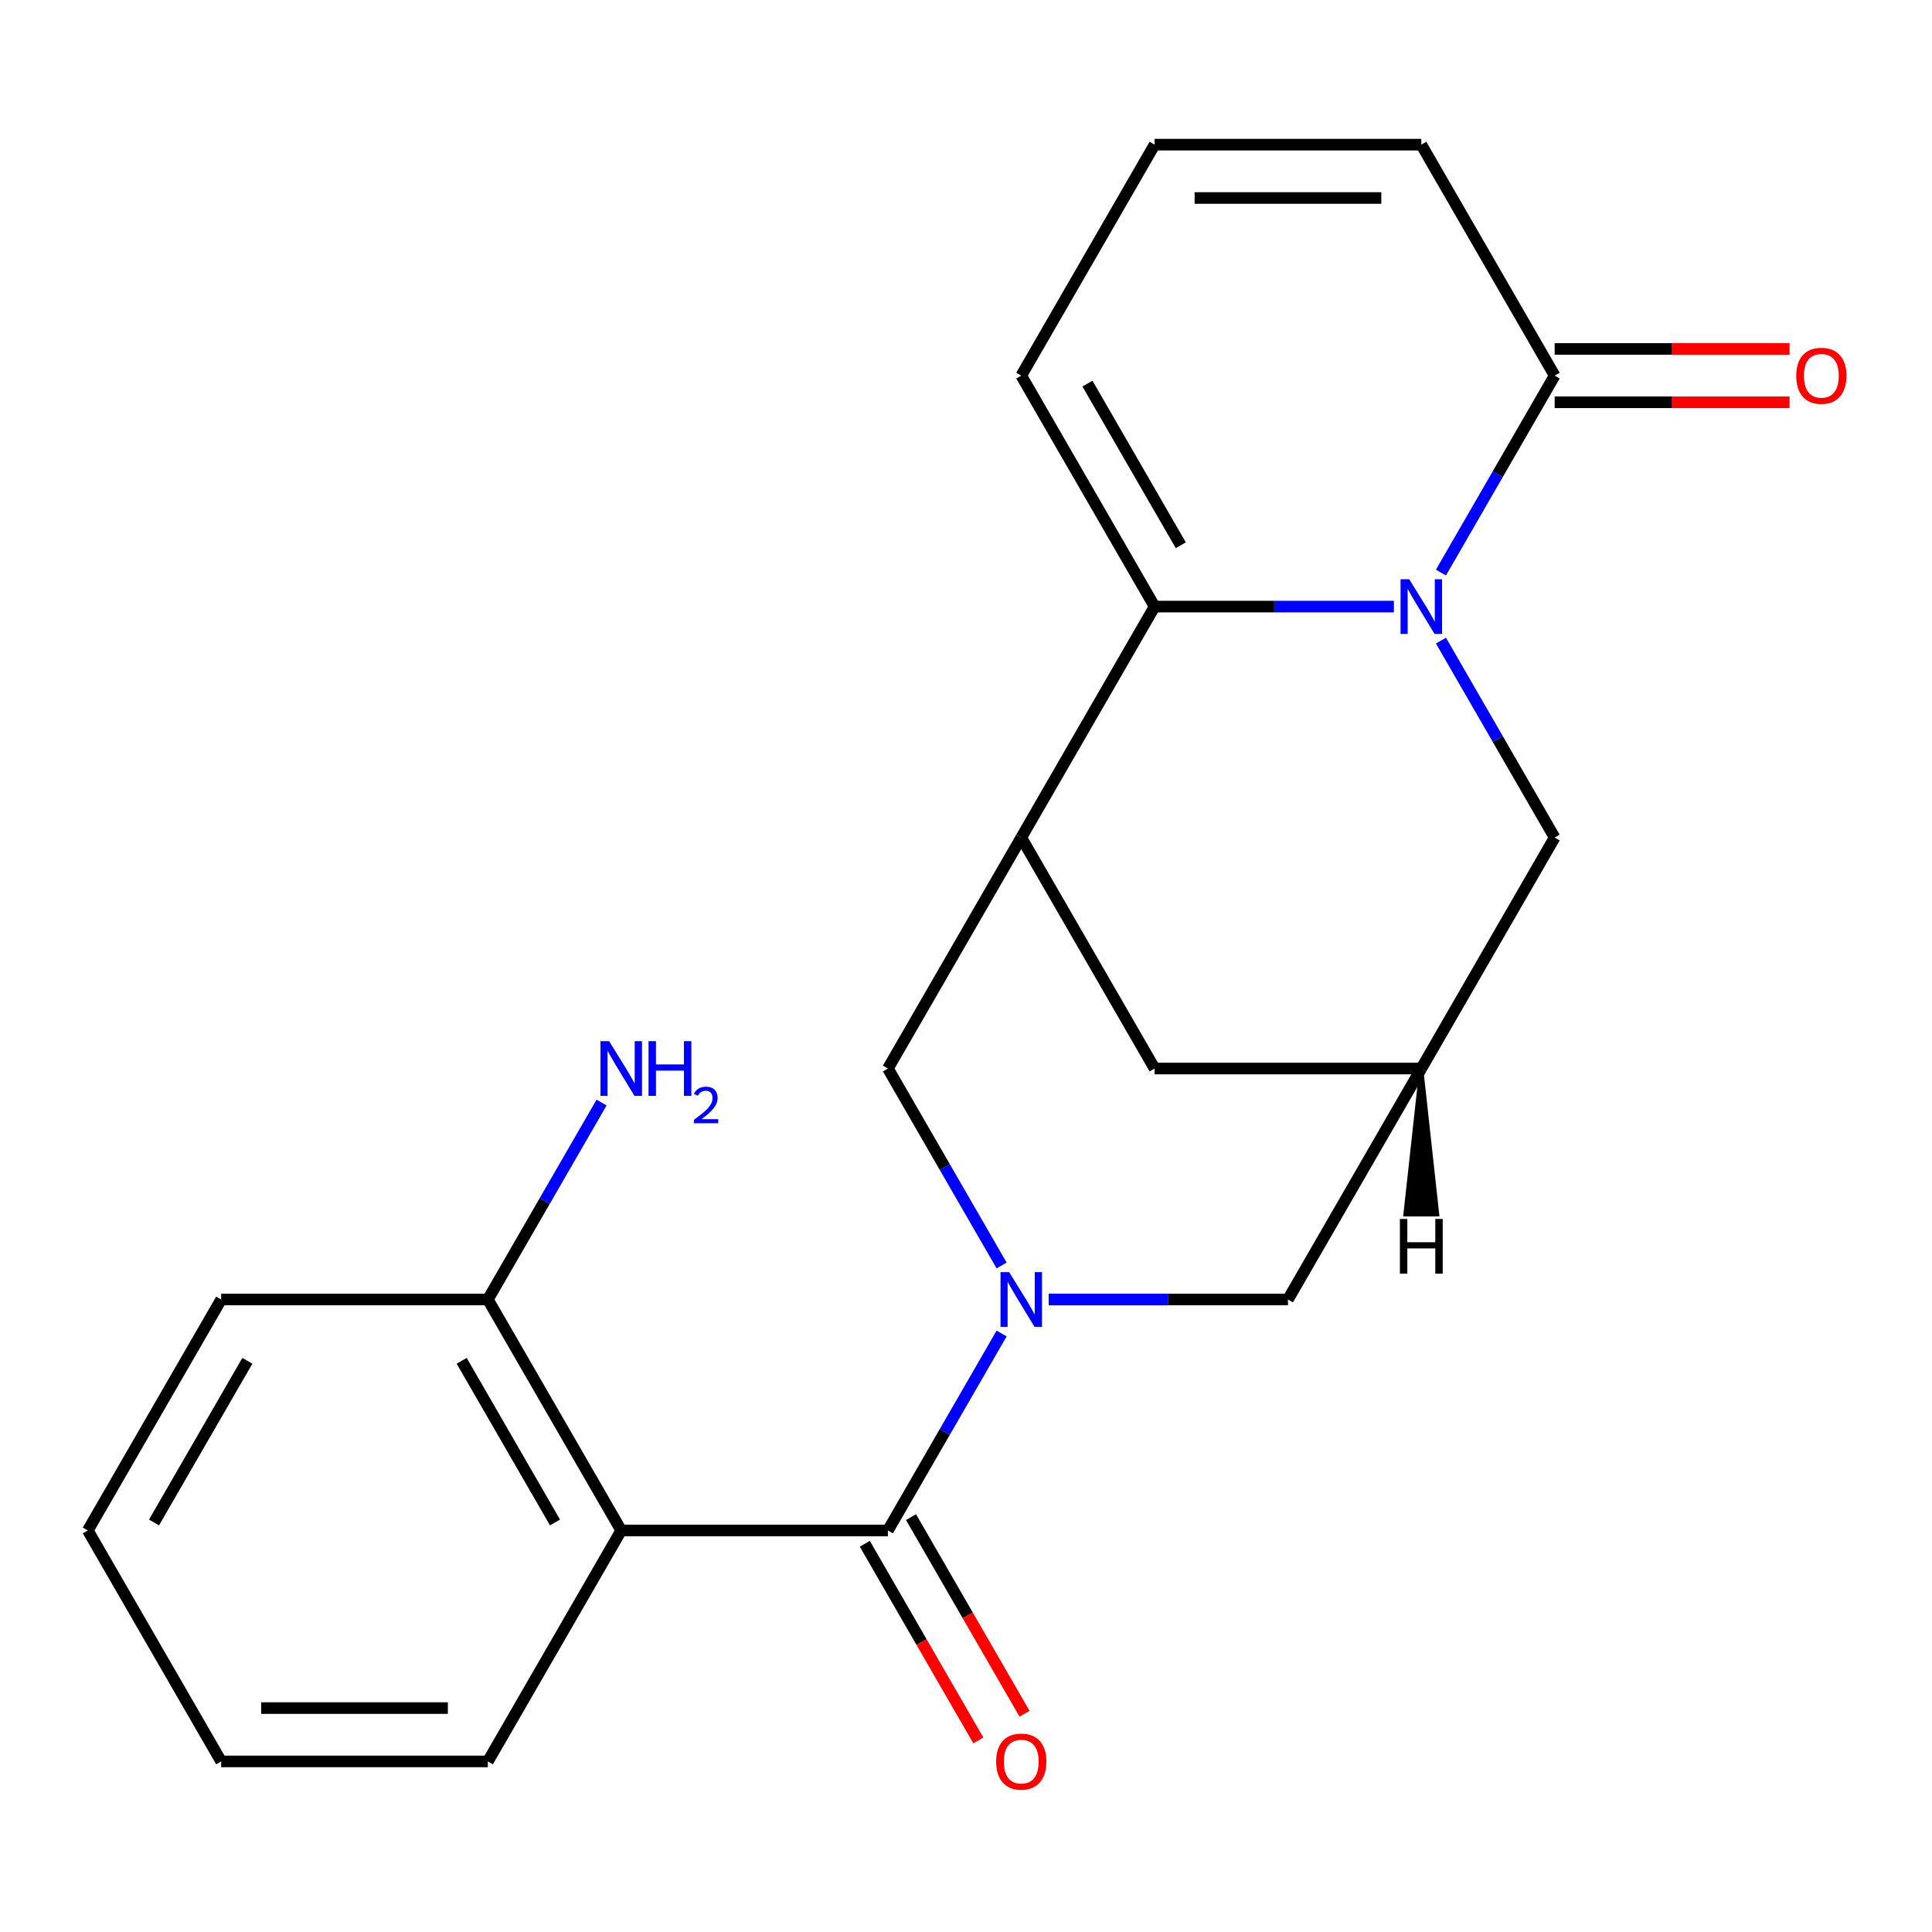<?xml version='1.0' encoding='iso-8859-1'?>
<svg version='1.1' baseProfile='full'
              xmlns='http://www.w3.org/2000/svg'
                      xmlns:rdkit='http://www.rdkit.org/xml'
                      xmlns:xlink='http://www.w3.org/1999/xlink'
                  xml:space='preserve'
width='1000px' height='1000px' viewBox='0 0 1000 1000'>
<!-- END OF HEADER -->
<rect style='opacity:1.0;fill:#FFFFFF;stroke:none' width='1000' height='1000' x='0' y='0'> </rect>
<path class='bond-2' d='M 721.475,313.97 L 659.549,313.97' style='fill:none;fill-rule:evenodd;stroke:#0000FF;stroke-width:6px;stroke-linecap:butt;stroke-linejoin:miter;stroke-opacity:1' />
<path class='bond-2' d='M 659.549,313.97 L 597.624,313.97' style='fill:none;fill-rule:evenodd;stroke:#000000;stroke-width:6px;stroke-linecap:butt;stroke-linejoin:miter;stroke-opacity:1' />
<path class='bond-5' d='M 745.834,296.359 L 775.26,245.39' style='fill:none;fill-rule:evenodd;stroke:#0000FF;stroke-width:6px;stroke-linecap:butt;stroke-linejoin:miter;stroke-opacity:1' />
<path class='bond-5' d='M 775.26,245.39 L 804.687,194.422' style='fill:none;fill-rule:evenodd;stroke:#000000;stroke-width:6px;stroke-linecap:butt;stroke-linejoin:miter;stroke-opacity:1' />
<path class='bond-8' d='M 745.834,331.581 L 775.26,382.549' style='fill:none;fill-rule:evenodd;stroke:#0000FF;stroke-width:6px;stroke-linecap:butt;stroke-linejoin:miter;stroke-opacity:1' />
<path class='bond-8' d='M 775.26,382.549 L 804.687,433.518' style='fill:none;fill-rule:evenodd;stroke:#000000;stroke-width:6px;stroke-linecap:butt;stroke-linejoin:miter;stroke-opacity:1' />
<path class='bond-0' d='M 542.794,672.614 L 604.719,672.614' style='fill:none;fill-rule:evenodd;stroke:#0000FF;stroke-width:6px;stroke-linecap:butt;stroke-linejoin:miter;stroke-opacity:1' />
<path class='bond-0' d='M 604.719,672.614 L 666.645,672.614' style='fill:none;fill-rule:evenodd;stroke:#000000;stroke-width:6px;stroke-linecap:butt;stroke-linejoin:miter;stroke-opacity:1' />
<path class='bond-1' d='M 518.435,690.225 L 489.008,741.194' style='fill:none;fill-rule:evenodd;stroke:#0000FF;stroke-width:6px;stroke-linecap:butt;stroke-linejoin:miter;stroke-opacity:1' />
<path class='bond-1' d='M 489.008,741.194 L 459.581,792.162' style='fill:none;fill-rule:evenodd;stroke:#000000;stroke-width:6px;stroke-linecap:butt;stroke-linejoin:miter;stroke-opacity:1' />
<path class='bond-24' d='M 518.435,655.003 L 489.008,604.035' style='fill:none;fill-rule:evenodd;stroke:#0000FF;stroke-width:6px;stroke-linecap:butt;stroke-linejoin:miter;stroke-opacity:1' />
<path class='bond-24' d='M 489.008,604.035 L 459.581,553.066' style='fill:none;fill-rule:evenodd;stroke:#000000;stroke-width:6px;stroke-linecap:butt;stroke-linejoin:miter;stroke-opacity:1' />
<path class='bond-4' d='M 459.581,792.162 L 321.539,792.162' style='fill:none;fill-rule:evenodd;stroke:#000000;stroke-width:6px;stroke-linecap:butt;stroke-linejoin:miter;stroke-opacity:1' />
<path class='bond-14' d='M 447.627,799.064 L 477.007,849.953' style='fill:none;fill-rule:evenodd;stroke:#000000;stroke-width:6px;stroke-linecap:butt;stroke-linejoin:miter;stroke-opacity:1' />
<path class='bond-14' d='M 477.007,849.953 L 506.388,900.841' style='fill:none;fill-rule:evenodd;stroke:#FF0000;stroke-width:6px;stroke-linecap:butt;stroke-linejoin:miter;stroke-opacity:1' />
<path class='bond-14' d='M 471.536,785.26 L 500.917,836.149' style='fill:none;fill-rule:evenodd;stroke:#000000;stroke-width:6px;stroke-linecap:butt;stroke-linejoin:miter;stroke-opacity:1' />
<path class='bond-14' d='M 500.917,836.149 L 530.297,887.037' style='fill:none;fill-rule:evenodd;stroke:#FF0000;stroke-width:6px;stroke-linecap:butt;stroke-linejoin:miter;stroke-opacity:1' />
<path class='bond-3' d='M 597.624,313.97 L 528.602,433.518' style='fill:none;fill-rule:evenodd;stroke:#000000;stroke-width:6px;stroke-linecap:butt;stroke-linejoin:miter;stroke-opacity:1' />
<path class='bond-11' d='M 597.624,313.97 L 528.602,194.422' style='fill:none;fill-rule:evenodd;stroke:#000000;stroke-width:6px;stroke-linecap:butt;stroke-linejoin:miter;stroke-opacity:1' />
<path class='bond-11' d='M 611.18,282.233 L 562.865,198.55' style='fill:none;fill-rule:evenodd;stroke:#000000;stroke-width:6px;stroke-linecap:butt;stroke-linejoin:miter;stroke-opacity:1' />
<path class='bond-6' d='M 528.602,433.518 L 459.581,553.066' style='fill:none;fill-rule:evenodd;stroke:#000000;stroke-width:6px;stroke-linecap:butt;stroke-linejoin:miter;stroke-opacity:1' />
<path class='bond-22' d='M 528.602,433.518 L 597.624,553.066' style='fill:none;fill-rule:evenodd;stroke:#000000;stroke-width:6px;stroke-linecap:butt;stroke-linejoin:miter;stroke-opacity:1' />
<path class='bond-12' d='M 321.539,792.162 L 252.518,672.614' style='fill:none;fill-rule:evenodd;stroke:#000000;stroke-width:6px;stroke-linecap:butt;stroke-linejoin:miter;stroke-opacity:1' />
<path class='bond-12' d='M 287.276,788.034 L 238.961,704.351' style='fill:none;fill-rule:evenodd;stroke:#000000;stroke-width:6px;stroke-linecap:butt;stroke-linejoin:miter;stroke-opacity:1' />
<path class='bond-18' d='M 321.539,792.162 L 252.518,911.71' style='fill:none;fill-rule:evenodd;stroke:#000000;stroke-width:6px;stroke-linecap:butt;stroke-linejoin:miter;stroke-opacity:1' />
<path class='bond-15' d='M 804.687,194.422 L 735.666,74.874' style='fill:none;fill-rule:evenodd;stroke:#000000;stroke-width:6px;stroke-linecap:butt;stroke-linejoin:miter;stroke-opacity:1' />
<path class='bond-16' d='M 804.687,208.226 L 865.483,208.226' style='fill:none;fill-rule:evenodd;stroke:#000000;stroke-width:6px;stroke-linecap:butt;stroke-linejoin:miter;stroke-opacity:1' />
<path class='bond-16' d='M 865.483,208.226 L 926.278,208.226' style='fill:none;fill-rule:evenodd;stroke:#FF0000;stroke-width:6px;stroke-linecap:butt;stroke-linejoin:miter;stroke-opacity:1' />
<path class='bond-16' d='M 804.687,180.618 L 865.483,180.618' style='fill:none;fill-rule:evenodd;stroke:#000000;stroke-width:6px;stroke-linecap:butt;stroke-linejoin:miter;stroke-opacity:1' />
<path class='bond-16' d='M 865.483,180.618 L 926.278,180.618' style='fill:none;fill-rule:evenodd;stroke:#FF0000;stroke-width:6px;stroke-linecap:butt;stroke-linejoin:miter;stroke-opacity:1' />
<path class='bond-7' d='M 735.666,553.066 L 804.687,433.518' style='fill:none;fill-rule:evenodd;stroke:#000000;stroke-width:6px;stroke-linecap:butt;stroke-linejoin:miter;stroke-opacity:1' />
<path class='bond-9' d='M 735.666,553.066 L 666.645,672.614' style='fill:none;fill-rule:evenodd;stroke:#000000;stroke-width:6px;stroke-linecap:butt;stroke-linejoin:miter;stroke-opacity:1' />
<path class='bond-10' d='M 735.666,553.066 L 597.624,553.066' style='fill:none;fill-rule:evenodd;stroke:#000000;stroke-width:6px;stroke-linecap:butt;stroke-linejoin:miter;stroke-opacity:1' />
<path class='bond-26' d='M 735.666,553.066 L 727.383,628.634 L 743.948,628.634 Z' style='fill:#000000;fill-rule:evenodd;fill-opacity:1;stroke:#000000;stroke-width:2px;stroke-linecap:butt;stroke-linejoin:miter;stroke-opacity:1;' />
<path class='bond-23' d='M 528.602,194.422 L 597.624,74.874' style='fill:none;fill-rule:evenodd;stroke:#000000;stroke-width:6px;stroke-linecap:butt;stroke-linejoin:miter;stroke-opacity:1' />
<path class='bond-17' d='M 252.518,672.614 L 281.945,621.646' style='fill:none;fill-rule:evenodd;stroke:#000000;stroke-width:6px;stroke-linecap:butt;stroke-linejoin:miter;stroke-opacity:1' />
<path class='bond-17' d='M 281.945,621.646 L 311.371,570.677' style='fill:none;fill-rule:evenodd;stroke:#0000FF;stroke-width:6px;stroke-linecap:butt;stroke-linejoin:miter;stroke-opacity:1' />
<path class='bond-19' d='M 252.518,672.614 L 114.476,672.614' style='fill:none;fill-rule:evenodd;stroke:#000000;stroke-width:6px;stroke-linecap:butt;stroke-linejoin:miter;stroke-opacity:1' />
<path class='bond-13' d='M 597.624,74.874 L 735.666,74.874' style='fill:none;fill-rule:evenodd;stroke:#000000;stroke-width:6px;stroke-linecap:butt;stroke-linejoin:miter;stroke-opacity:1' />
<path class='bond-13' d='M 618.33,102.482 L 714.96,102.482' style='fill:none;fill-rule:evenodd;stroke:#000000;stroke-width:6px;stroke-linecap:butt;stroke-linejoin:miter;stroke-opacity:1' />
<path class='bond-20' d='M 252.518,911.71 L 114.476,911.71' style='fill:none;fill-rule:evenodd;stroke:#000000;stroke-width:6px;stroke-linecap:butt;stroke-linejoin:miter;stroke-opacity:1' />
<path class='bond-20' d='M 231.812,884.102 L 135.182,884.102' style='fill:none;fill-rule:evenodd;stroke:#000000;stroke-width:6px;stroke-linecap:butt;stroke-linejoin:miter;stroke-opacity:1' />
<path class='bond-25' d='M 114.476,672.614 L 45.455,792.162' style='fill:none;fill-rule:evenodd;stroke:#000000;stroke-width:6px;stroke-linecap:butt;stroke-linejoin:miter;stroke-opacity:1' />
<path class='bond-25' d='M 128.032,704.351 L 79.717,788.034' style='fill:none;fill-rule:evenodd;stroke:#000000;stroke-width:6px;stroke-linecap:butt;stroke-linejoin:miter;stroke-opacity:1' />
<path class='bond-21' d='M 114.476,911.71 L 45.455,792.162' style='fill:none;fill-rule:evenodd;stroke:#000000;stroke-width:6px;stroke-linecap:butt;stroke-linejoin:miter;stroke-opacity:1' />
<path  class='atom-0' d='M 729.406 299.81
L 738.686 314.81
Q 739.606 316.29, 741.086 318.97
Q 742.566 321.65, 742.646 321.81
L 742.646 299.81
L 746.406 299.81
L 746.406 328.13
L 742.526 328.13
L 732.566 311.73
Q 731.406 309.81, 730.166 307.61
Q 728.966 305.41, 728.606 304.73
L 728.606 328.13
L 724.926 328.13
L 724.926 299.81
L 729.406 299.81
' fill='#0000FF'/>
<path  class='atom-1' d='M 522.342 658.454
L 531.622 673.454
Q 532.542 674.934, 534.022 677.614
Q 535.502 680.294, 535.582 680.454
L 535.582 658.454
L 539.342 658.454
L 539.342 686.774
L 535.462 686.774
L 525.502 670.374
Q 524.342 668.454, 523.102 666.254
Q 521.902 664.054, 521.542 663.374
L 521.542 686.774
L 517.862 686.774
L 517.862 658.454
L 522.342 658.454
' fill='#0000FF'/>
<path  class='atom-15' d='M 515.602 911.79
Q 515.602 904.99, 518.962 901.19
Q 522.322 897.39, 528.602 897.39
Q 534.882 897.39, 538.242 901.19
Q 541.602 904.99, 541.602 911.79
Q 541.602 918.67, 538.202 922.59
Q 534.802 926.47, 528.602 926.47
Q 522.362 926.47, 518.962 922.59
Q 515.602 918.71, 515.602 911.79
M 528.602 923.27
Q 532.922 923.27, 535.242 920.39
Q 537.602 917.47, 537.602 911.79
Q 537.602 906.23, 535.242 903.43
Q 532.922 900.59, 528.602 900.59
Q 524.282 900.59, 521.922 903.39
Q 519.602 906.19, 519.602 911.79
Q 519.602 917.51, 521.922 920.39
Q 524.282 923.27, 528.602 923.27
' fill='#FF0000'/>
<path  class='atom-17' d='M 929.729 194.502
Q 929.729 187.702, 933.089 183.902
Q 936.449 180.102, 942.729 180.102
Q 949.009 180.102, 952.369 183.902
Q 955.729 187.702, 955.729 194.502
Q 955.729 201.382, 952.329 205.302
Q 948.929 209.182, 942.729 209.182
Q 936.489 209.182, 933.089 205.302
Q 929.729 201.422, 929.729 194.502
M 942.729 205.982
Q 947.049 205.982, 949.369 203.102
Q 951.729 200.182, 951.729 194.502
Q 951.729 188.942, 949.369 186.142
Q 947.049 183.302, 942.729 183.302
Q 938.409 183.302, 936.049 186.102
Q 933.729 188.902, 933.729 194.502
Q 933.729 200.222, 936.049 203.102
Q 938.409 205.982, 942.729 205.982
' fill='#FF0000'/>
<path  class='atom-18' d='M 315.279 538.906
L 324.559 553.906
Q 325.479 555.386, 326.959 558.066
Q 328.439 560.746, 328.519 560.906
L 328.519 538.906
L 332.279 538.906
L 332.279 567.226
L 328.399 567.226
L 318.439 550.826
Q 317.279 548.906, 316.039 546.706
Q 314.839 544.506, 314.479 543.826
L 314.479 567.226
L 310.799 567.226
L 310.799 538.906
L 315.279 538.906
' fill='#0000FF'/>
<path  class='atom-18' d='M 335.679 538.906
L 339.519 538.906
L 339.519 550.946
L 353.999 550.946
L 353.999 538.906
L 357.839 538.906
L 357.839 567.226
L 353.999 567.226
L 353.999 554.146
L 339.519 554.146
L 339.519 567.226
L 335.679 567.226
L 335.679 538.906
' fill='#0000FF'/>
<path  class='atom-18' d='M 359.212 566.232
Q 359.898 564.464, 361.535 563.487
Q 363.172 562.484, 365.442 562.484
Q 368.267 562.484, 369.851 564.015
Q 371.435 565.546, 371.435 568.265
Q 371.435 571.037, 369.376 573.624
Q 367.343 576.212, 363.119 579.274
L 371.752 579.274
L 371.752 581.386
L 359.159 581.386
L 359.159 579.617
Q 362.644 577.136, 364.703 575.288
Q 366.789 573.44, 367.792 571.776
Q 368.795 570.113, 368.795 568.397
Q 368.795 566.602, 367.897 565.599
Q 367 564.596, 365.442 564.596
Q 363.937 564.596, 362.934 565.203
Q 361.931 565.81, 361.218 567.156
L 359.212 566.232
' fill='#0000FF'/>
<path  class='atom-23' d='M 724.586 630.934
L 728.426 630.934
L 728.426 642.974
L 742.906 642.974
L 742.906 630.934
L 746.746 630.934
L 746.746 659.254
L 742.906 659.254
L 742.906 646.174
L 728.426 646.174
L 728.426 659.254
L 724.586 659.254
L 724.586 630.934
' fill='#000000'/>
</svg>
